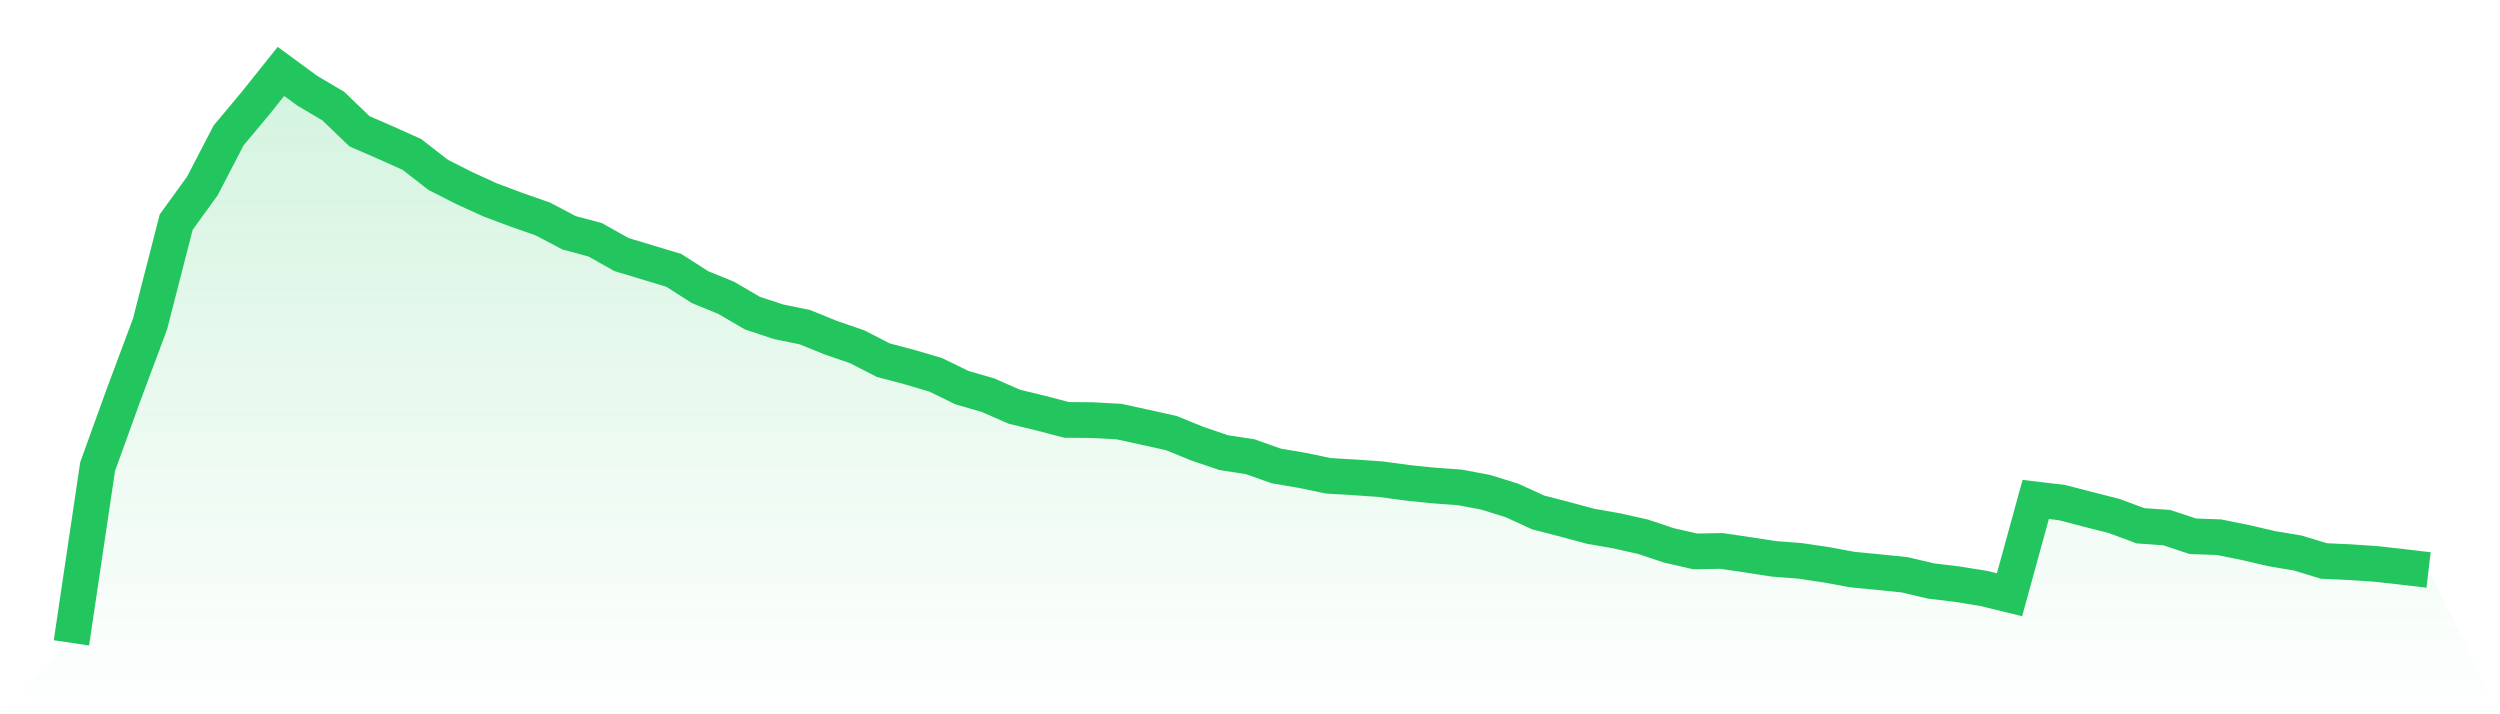 <svg viewBox="0 0 140 40" xmlns="http://www.w3.org/2000/svg">
<defs>
<linearGradient id="gradient" x1="0" x2="0" y1="0" y2="1">
<stop offset="0%" stop-color="#22c55e" stop-opacity="0.2"/>
<stop offset="100%" stop-color="#22c55e" stop-opacity="0"/>
</linearGradient>
</defs>
<path d="M4,36 L4,36 L5.467,26.128 L6.933,22.074 L8.4,18.151 L9.867,12.437 L11.333,10.413 L12.8,7.586 L14.267,5.832 L15.733,4 L17.2,5.076 L18.667,5.944 L20.133,7.353 L21.6,7.99 L23.067,8.649 L24.533,9.789 L26,10.534 L27.467,11.202 L28.933,11.75 L30.4,12.263 L31.867,13.036 L33.333,13.429 L34.8,14.254 L36.267,14.697 L37.733,15.14 L39.2,16.079 L40.667,16.678 L42.133,17.535 L43.6,18.019 L45.067,18.32 L46.533,18.914 L48,19.417 L49.467,20.171 L50.933,20.557 L52.4,20.991 L53.867,21.706 L55.333,22.132 L56.8,22.776 L58.267,23.132 L59.733,23.515 L61.2,23.528 L62.667,23.609 L64.133,23.927 L65.6,24.255 L67.067,24.852 L68.533,25.349 L70,25.573 L71.467,26.092 L72.933,26.342 L74.4,26.647 L75.867,26.733 L77.333,26.835 L78.8,27.035 L80.267,27.187 L81.733,27.292 L83.2,27.567 L84.667,28.023 L86.133,28.695 L87.6,29.075 L89.067,29.47 L90.533,29.727 L92,30.055 L93.467,30.544 L94.933,30.878 L96.4,30.852 L97.867,31.068 L99.333,31.295 L100.8,31.408 L102.267,31.626 L103.733,31.896 L105.2,32.038 L106.667,32.189 L108.133,32.535 L109.6,32.712 L111.067,32.948 L112.533,33.306 L114,27.969 L115.467,28.144 L116.933,28.524 L118.4,28.898 L119.867,29.444 L121.333,29.545 L122.8,30.032 L124.267,30.084 L125.733,30.379 L127.2,30.721 L128.667,30.967 L130.133,31.414 L131.6,31.481 L133.067,31.58 L134.533,31.745 L136,31.919 L140,40 L0,40 z" fill="url(#gradient)"/>
<path d="M4,36 L4,36 L5.467,26.128 L6.933,22.074 L8.4,18.151 L9.867,12.437 L11.333,10.413 L12.8,7.586 L14.267,5.832 L15.733,4 L17.2,5.076 L18.667,5.944 L20.133,7.353 L21.6,7.99 L23.067,8.649 L24.533,9.789 L26,10.534 L27.467,11.202 L28.933,11.75 L30.4,12.263 L31.867,13.036 L33.333,13.429 L34.8,14.254 L36.267,14.697 L37.733,15.14 L39.2,16.079 L40.667,16.678 L42.133,17.535 L43.6,18.019 L45.067,18.32 L46.533,18.914 L48,19.417 L49.467,20.171 L50.933,20.557 L52.4,20.991 L53.867,21.706 L55.333,22.132 L56.8,22.776 L58.267,23.132 L59.733,23.515 L61.2,23.528 L62.667,23.609 L64.133,23.927 L65.6,24.255 L67.067,24.852 L68.533,25.349 L70,25.573 L71.467,26.092 L72.933,26.342 L74.4,26.647 L75.867,26.733 L77.333,26.835 L78.8,27.035 L80.267,27.187 L81.733,27.292 L83.2,27.567 L84.667,28.023 L86.133,28.695 L87.6,29.075 L89.067,29.47 L90.533,29.727 L92,30.055 L93.467,30.544 L94.933,30.878 L96.4,30.852 L97.867,31.068 L99.333,31.295 L100.8,31.408 L102.267,31.626 L103.733,31.896 L105.2,32.038 L106.667,32.189 L108.133,32.535 L109.6,32.712 L111.067,32.948 L112.533,33.306 L114,27.969 L115.467,28.144 L116.933,28.524 L118.4,28.898 L119.867,29.444 L121.333,29.545 L122.8,30.032 L124.267,30.084 L125.733,30.379 L127.2,30.721 L128.667,30.967 L130.133,31.414 L131.6,31.481 L133.067,31.58 L134.533,31.745 L136,31.919" fill="none" stroke="#22c55e" stroke-width="2"/>
</svg>